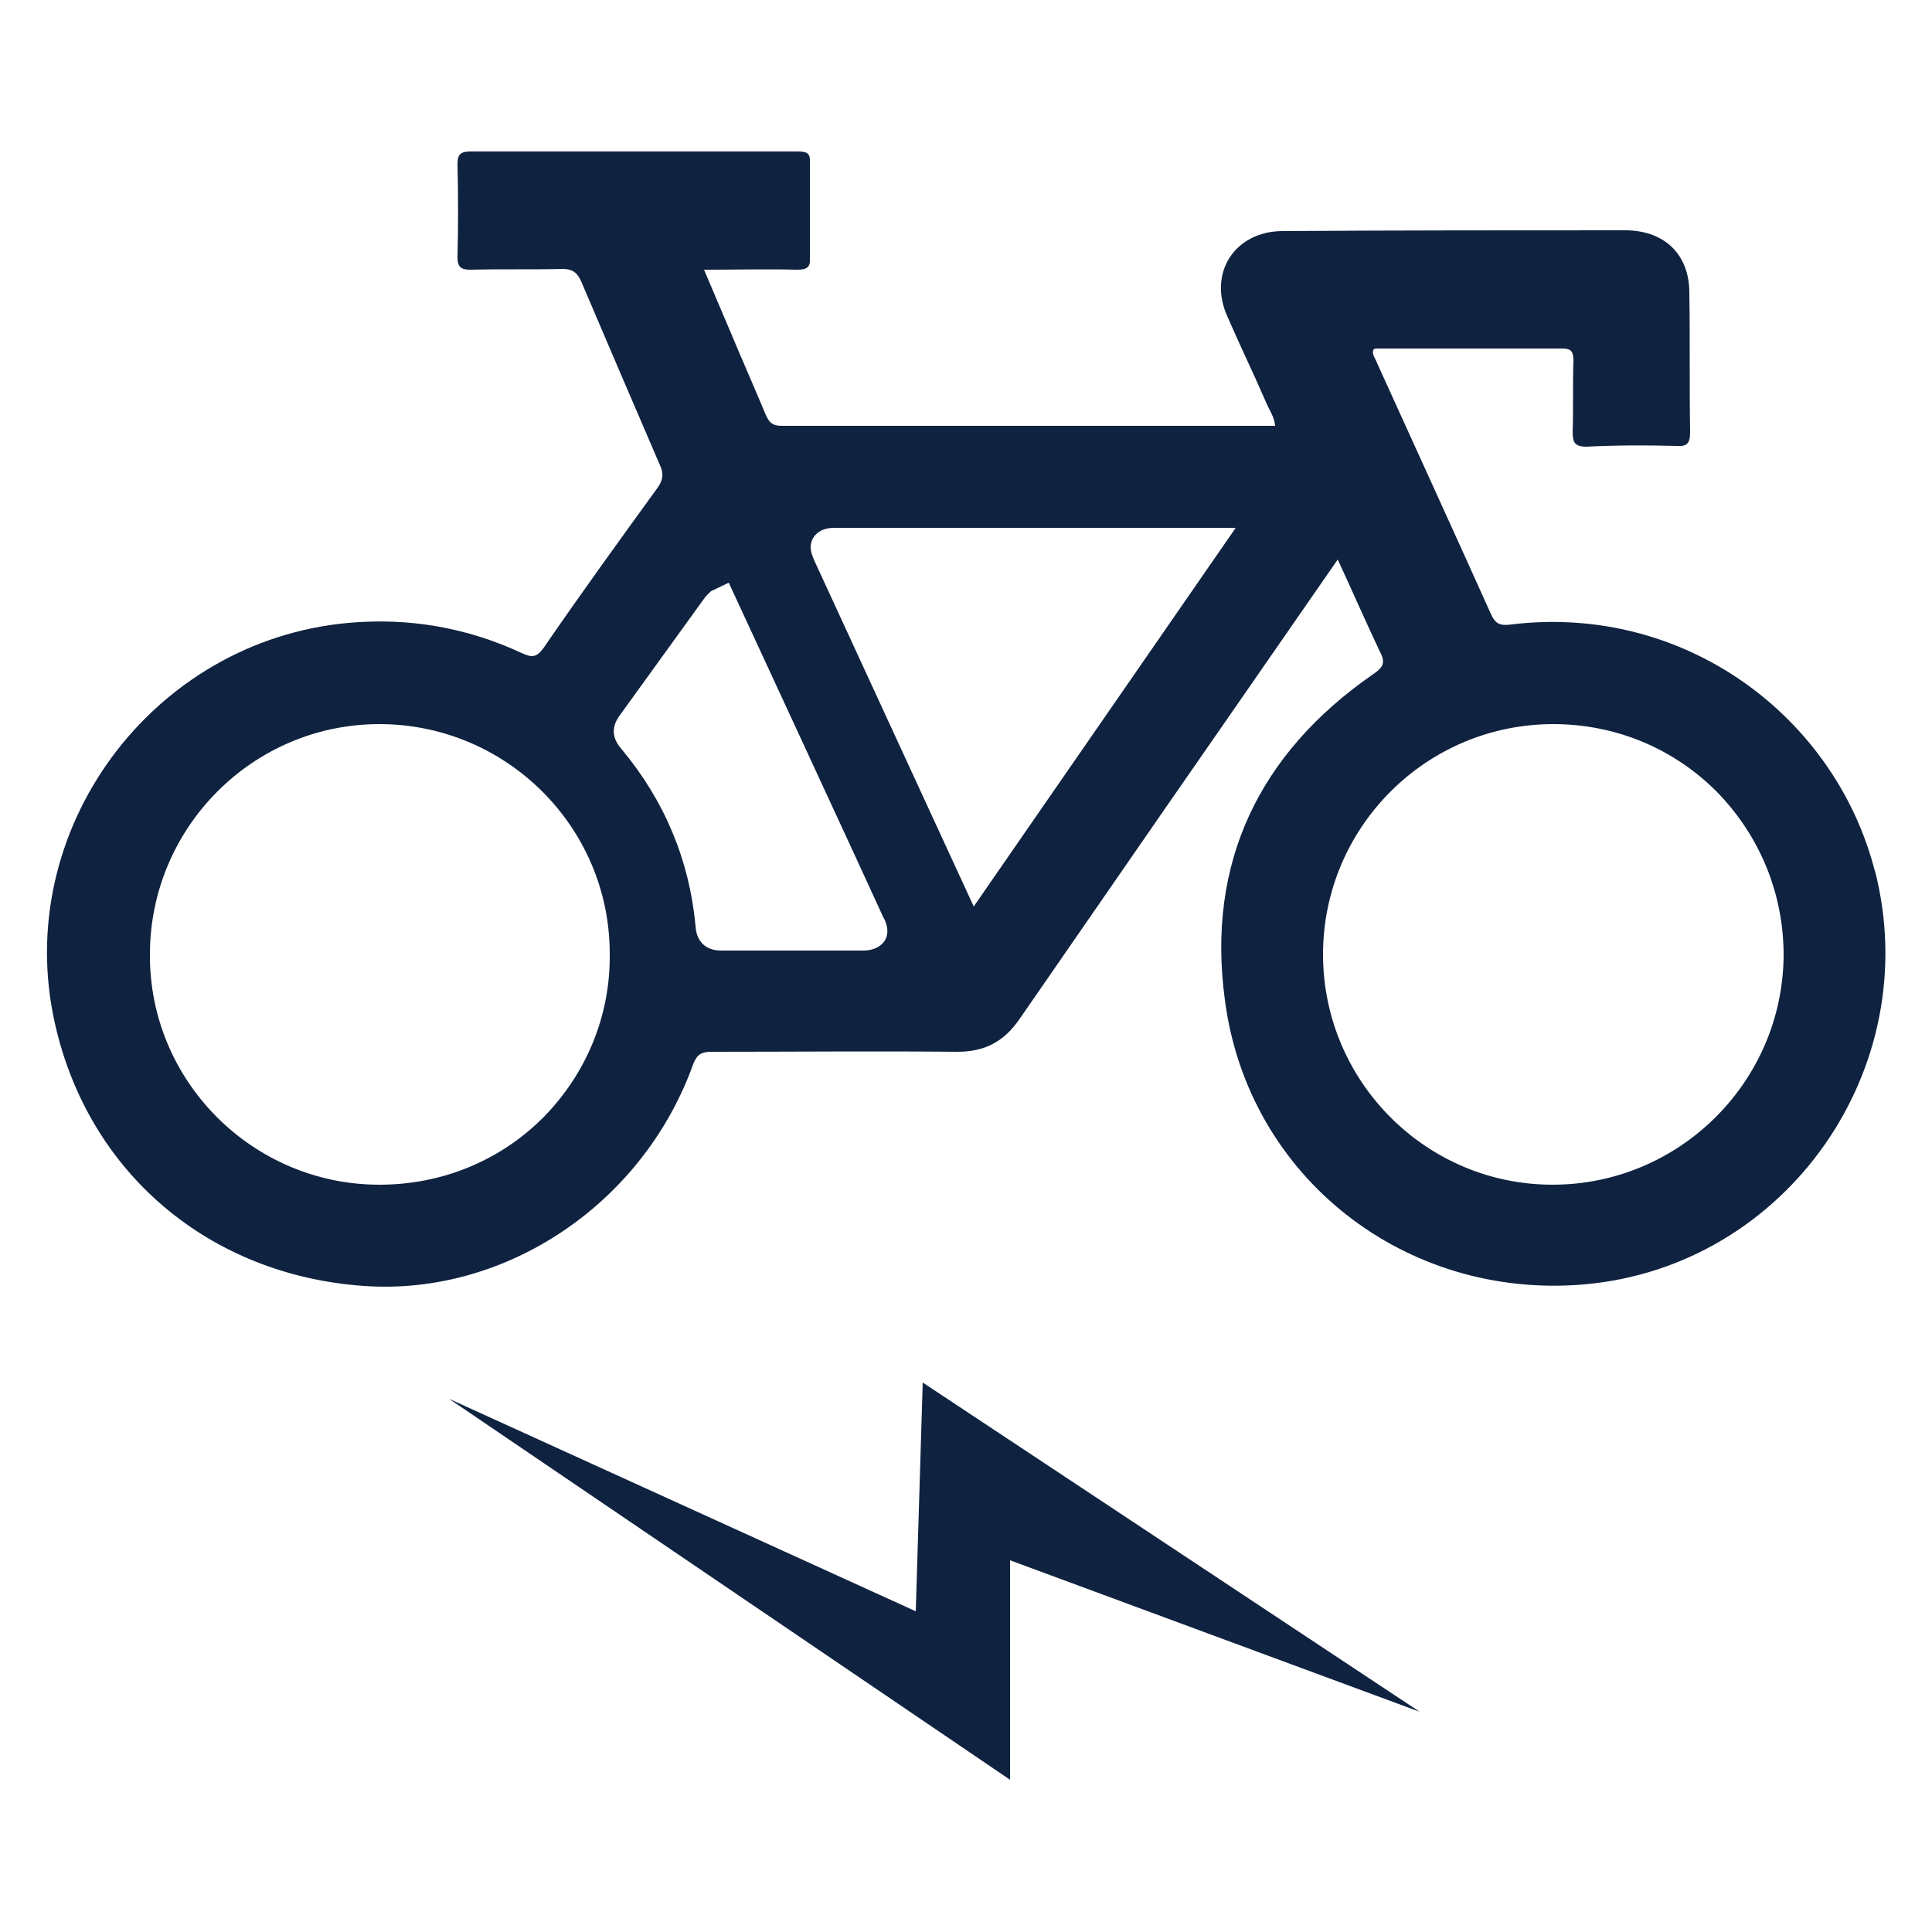 <?xml version="1.0" encoding="UTF-8"?>
<svg id="Layer_1" data-name="Layer 1" xmlns="http://www.w3.org/2000/svg" width="25" height="25" viewBox="0 0 25 25">
  <defs>
    <style>
      .cls-1 {
        fill: #0f2240;
        stroke-width: 0px;
      }
    </style>
  </defs>
  <path class="cls-1" d="M24.26,11.27c-.51-1.99-2.45-3.46-4.7-3.19-.14.02-.21,0-.27-.14-.49-1.09-.98-2.16-1.47-3.24-.02-.06-.07-.11-.05-.17,0-.01.02-.02.04-.02h2.41c.12,0,.14.05.14.16-.01.3,0,.61-.01.91,0,.14.02.2.18.2.39-.02.77-.02,1.16-.01.14.01.18-.03.18-.18-.01-.6,0-1.2-.01-1.8,0-.49-.31-.8-.81-.81-1.48,0-2.97,0-4.45.01-.62,0-.97.54-.72,1.1.16.37.34.74.5,1.11.04.1.11.19.12.31-.03,0-.05,0-.07,0h-6.32c-.12,0-.16-.05-.2-.14-.15-.36-.31-.72-.46-1.08-.11-.26-.22-.52-.34-.8.42,0,.82-.01,1.21,0,.13,0,.17-.04.16-.16v-1.22c.01-.13-.04-.15-.16-.15h-4.23c-.12,0-.17.03-.17.16.01.4.01.81,0,1.21,0,.13.05.16.17.16.4-.01.8,0,1.19-.01.13,0,.19.05.24.16.34.8.68,1.59,1.02,2.38.05.11.04.19-.03.29-.5.69-1,1.38-1.48,2.08-.09.12-.15.12-.28.06-.71-.33-1.46-.46-2.24-.39-2.55.23-4.36,2.69-3.8,5.18.43,1.93,1.99,3.26,4,3.4,1.83.13,3.61-1.06,4.26-2.87.05-.13.11-.16.24-.16,1.06,0,2.12-.01,3.18,0,.35,0,.6-.13.8-.42.62-.9,1.24-1.79,1.86-2.69.75-1.08,1.49-2.15,2.26-3.26.19.41.36.8.54,1.18.08.15.06.21-.09.31-1.47,1.02-2.15,2.44-1.91,4.21.3,2.3,2.34,3.88,4.65,3.68,2.62-.23,4.42-2.8,3.76-5.36ZM17.12,12.35c0-1.64,1.33-2.98,2.98-2.98.8,0,1.55.31,2.11.87.56.57.87,1.32.87,2.12-.01,1.64-1.35,2.97-2.99,2.97s-2.97-1.34-2.97-2.98ZM11.45,12.17c-.08.12-.22.13-.28.13h-.85s-.99,0-.99,0c-.2,0-.32-.12-.33-.32-.08-.85-.4-1.62-.96-2.29-.15-.17-.1-.32-.03-.42l1.12-1.55.07-.07.23-.11s1.88,4.06,2,4.33c.03.05.09.18.02.3ZM10.54,7.26c-.03-.07-.09-.19-.01-.31.08-.12.23-.12.27-.12h5.19l-3.39,4.9-2.06-4.47ZM7.89,12.34c.01.8-.3,1.55-.86,2.12-.56.56-1.31.87-2.12.87-1.64,0-2.98-1.34-2.97-2.98,0-1.64,1.33-2.98,2.97-2.98s2.98,1.33,2.98,2.97Z"/>
  <polygon class="cls-1" points="11.85 20.85 5.81 18.1 13.07 23.03 13.07 20.19 18.37 22.15 11.94 17.89 11.85 20.85"/>
</svg>